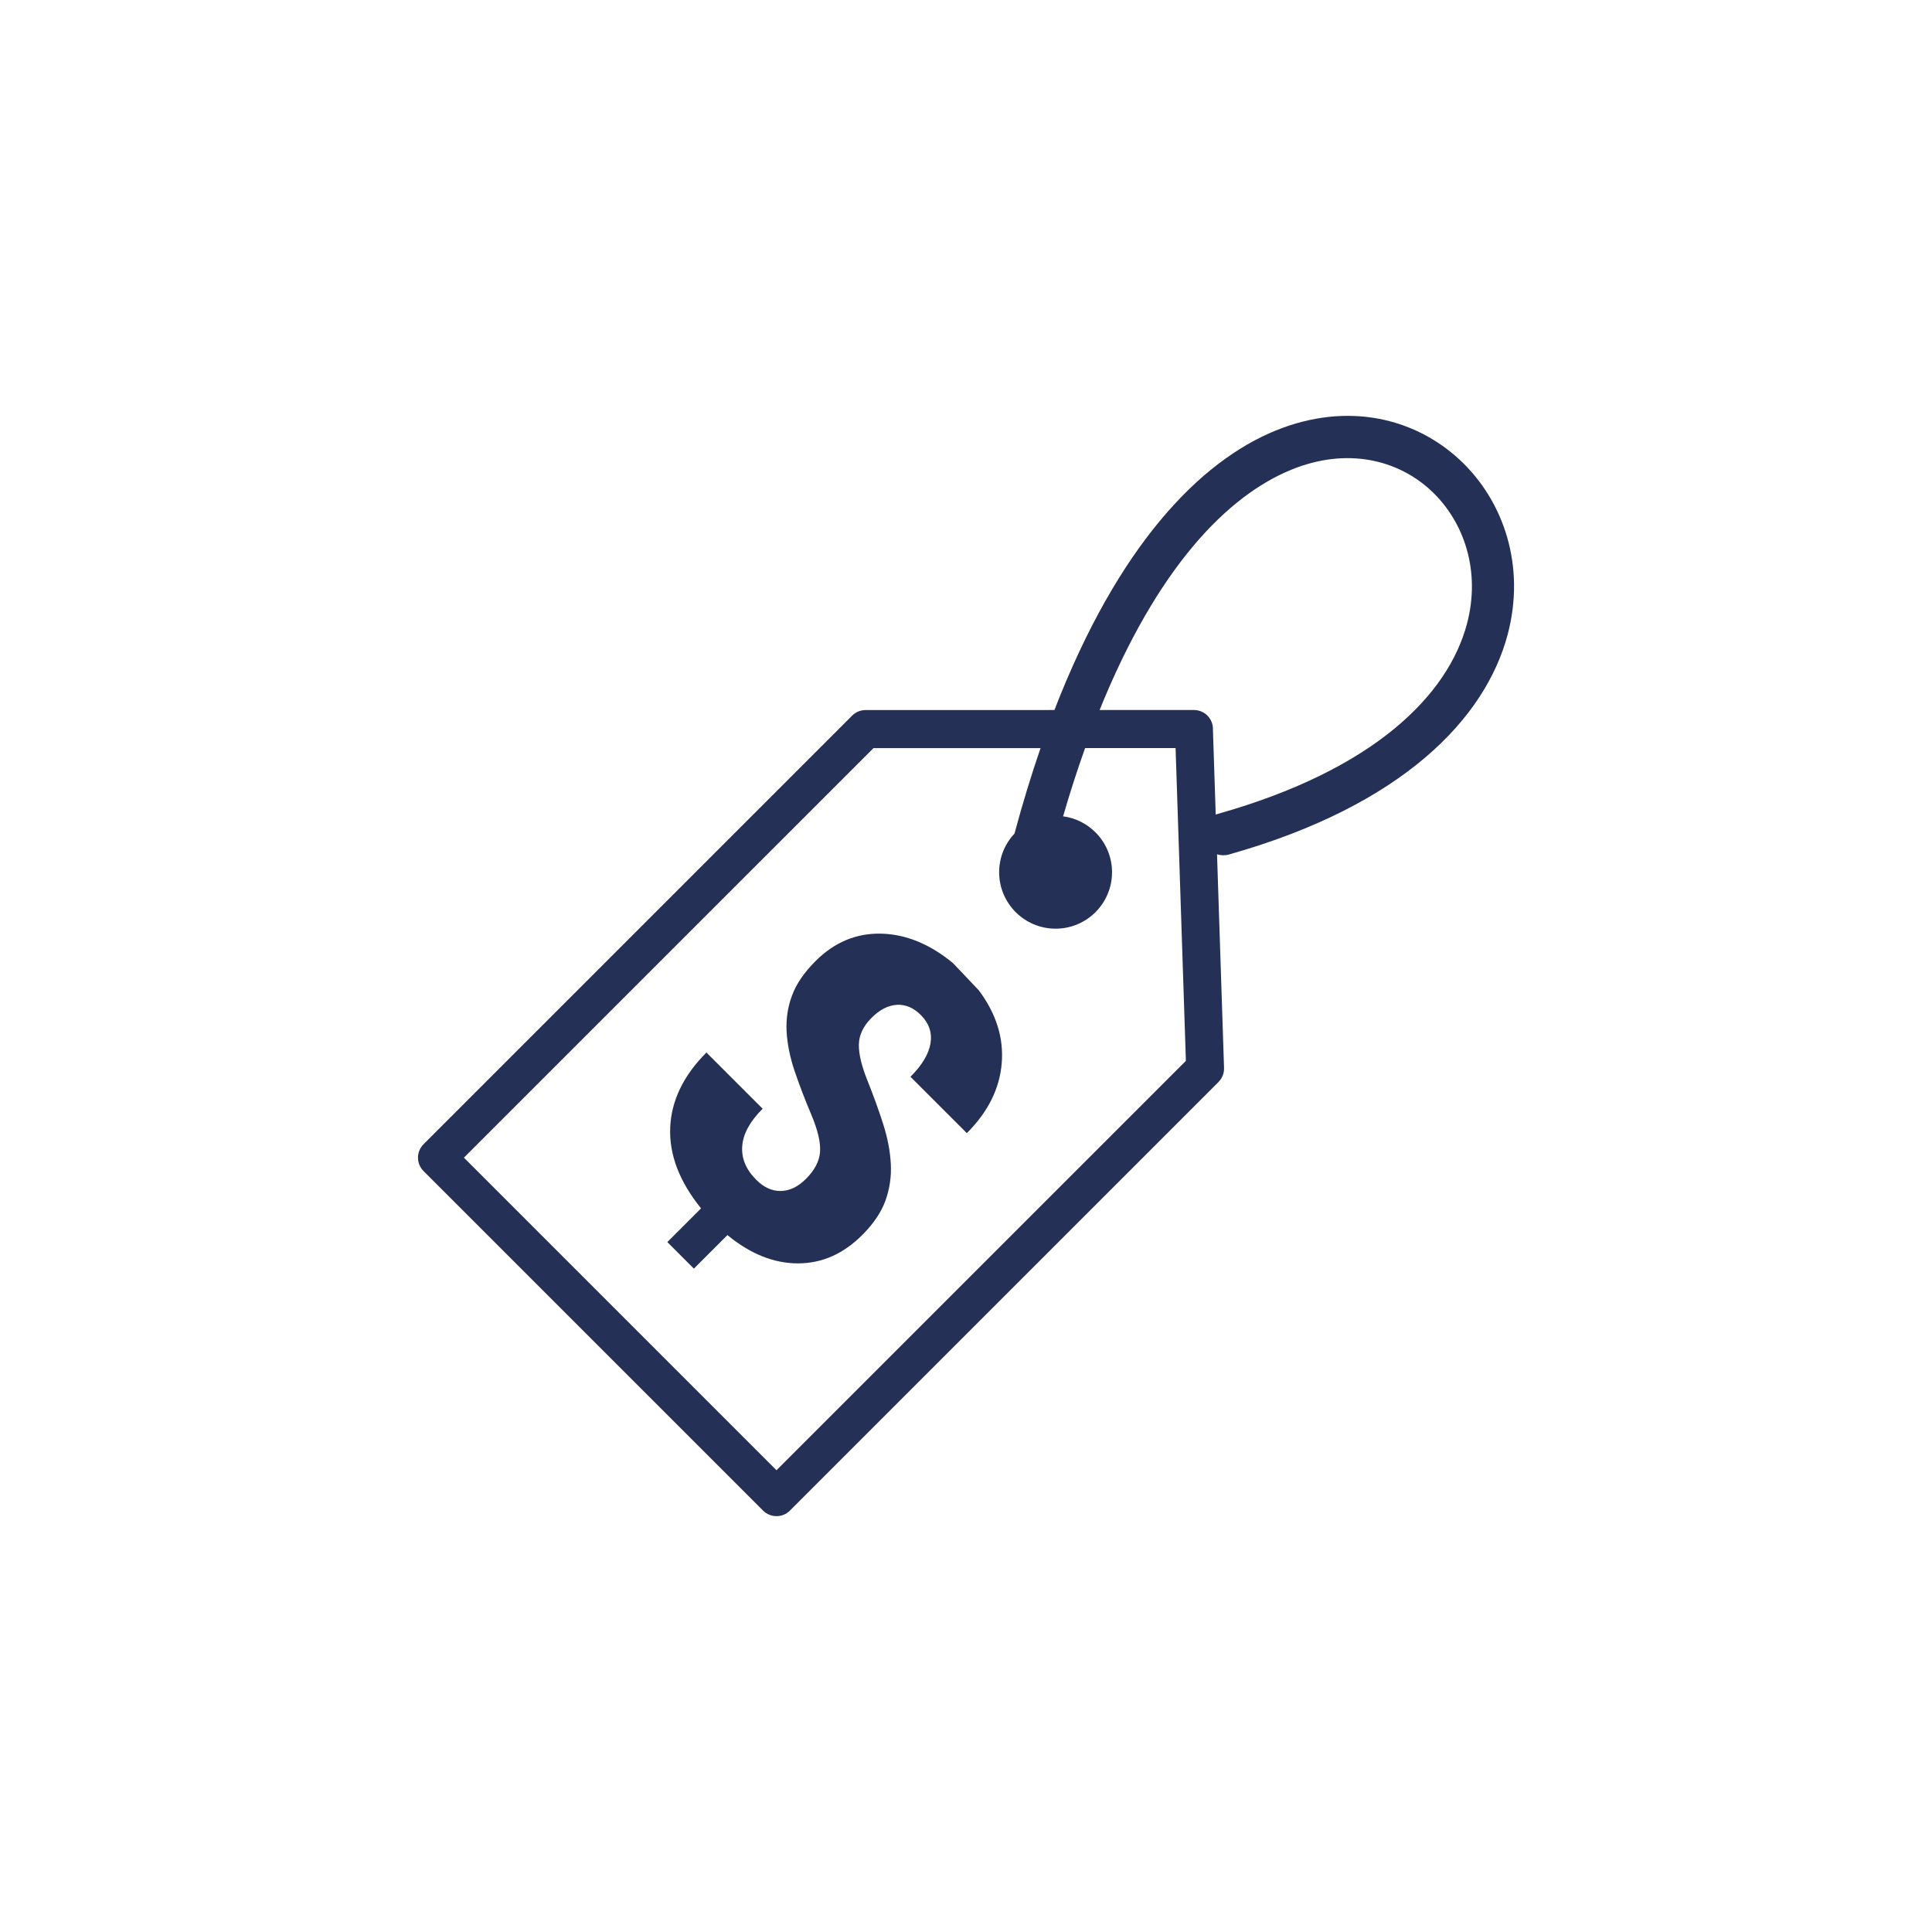 <svg width="75" height="75" viewBox="0 0 75 75" fill="none" xmlns="http://www.w3.org/2000/svg">
<path d="M41.269 31.689C41.757 31.754 42.195 31.98 42.527 32.312C42.923 32.708 43.169 33.256 43.169 33.861C43.169 34.466 42.923 35.013 42.527 35.41C42.13 35.806 41.583 36.051 40.978 36.051C40.373 36.051 39.826 35.806 39.429 35.41C39.033 35.014 38.787 34.466 38.787 33.861C38.787 33.28 39.013 32.752 39.382 32.36C39.7 31.178 40.039 30.073 40.394 29.041H33.909L18.009 44.94L30.143 57.075L46.036 41.182L45.636 29.04H42.124C41.827 29.869 41.541 30.751 41.269 31.689ZM31.285 45.766C31.626 45.426 31.809 45.074 31.834 44.714C31.86 44.351 31.747 43.871 31.497 43.276C31.245 42.68 31.029 42.113 30.847 41.578C30.666 41.043 30.564 40.531 30.535 40.038C30.511 39.544 30.582 39.076 30.752 38.632C30.918 38.187 31.221 37.747 31.659 37.309C32.388 36.58 33.235 36.224 34.201 36.244C35.165 36.266 36.098 36.647 36.996 37.389L37.997 38.444C38.674 39.35 38.97 40.296 38.886 41.282C38.804 42.266 38.353 43.168 37.533 43.988L35.344 41.8C35.793 41.351 36.052 40.92 36.122 40.504C36.189 40.088 36.065 39.721 35.746 39.403C35.461 39.118 35.15 38.987 34.811 39.007C34.475 39.029 34.148 39.197 33.832 39.513C33.512 39.834 33.348 40.179 33.341 40.548C33.335 40.918 33.448 41.388 33.68 41.961C33.909 42.535 34.111 43.09 34.283 43.63C34.456 44.169 34.555 44.685 34.581 45.175C34.608 45.67 34.537 46.144 34.376 46.601C34.21 47.059 33.911 47.504 33.476 47.939C32.738 48.678 31.904 49.046 30.969 49.044C30.034 49.042 29.123 48.675 28.239 47.946L26.936 49.248L25.906 48.217L27.215 46.909C26.373 45.867 25.975 44.824 26.017 43.773C26.061 42.726 26.53 41.753 27.423 40.859L29.605 43.041C29.114 43.532 28.849 44.014 28.814 44.487C28.776 44.963 28.958 45.401 29.36 45.803C29.652 46.094 29.97 46.24 30.313 46.234C30.655 46.228 30.98 46.071 31.285 45.766ZM40.933 27.563C43.407 21.168 46.58 17.909 49.529 16.711C52.32 15.579 54.925 16.235 56.66 17.844C58.385 19.443 59.233 21.987 58.525 24.641C57.664 27.87 54.482 31.262 47.71 33.171C47.551 33.216 47.391 33.21 47.245 33.164L47.517 41.457C47.524 41.669 47.441 41.862 47.302 42.001L47.304 42.002L30.666 58.64C30.377 58.929 29.91 58.929 29.622 58.64L16.443 45.462C16.154 45.174 16.154 44.706 16.443 44.418L33.081 27.78C33.225 27.636 33.414 27.564 33.603 27.564L40.933 27.563ZM47.194 31.622C47.218 31.613 47.243 31.605 47.269 31.597C53.383 29.873 56.215 26.961 56.945 24.225C57.489 22.189 56.851 20.25 55.547 19.04C54.252 17.839 52.281 17.36 50.144 18.228C47.633 19.247 44.913 22.055 42.686 27.563H46.349C46.757 27.563 47.087 27.893 47.087 28.302C47.087 28.314 47.087 28.326 47.086 28.338L47.194 31.622Z" fill="#243056"/>
</svg>
